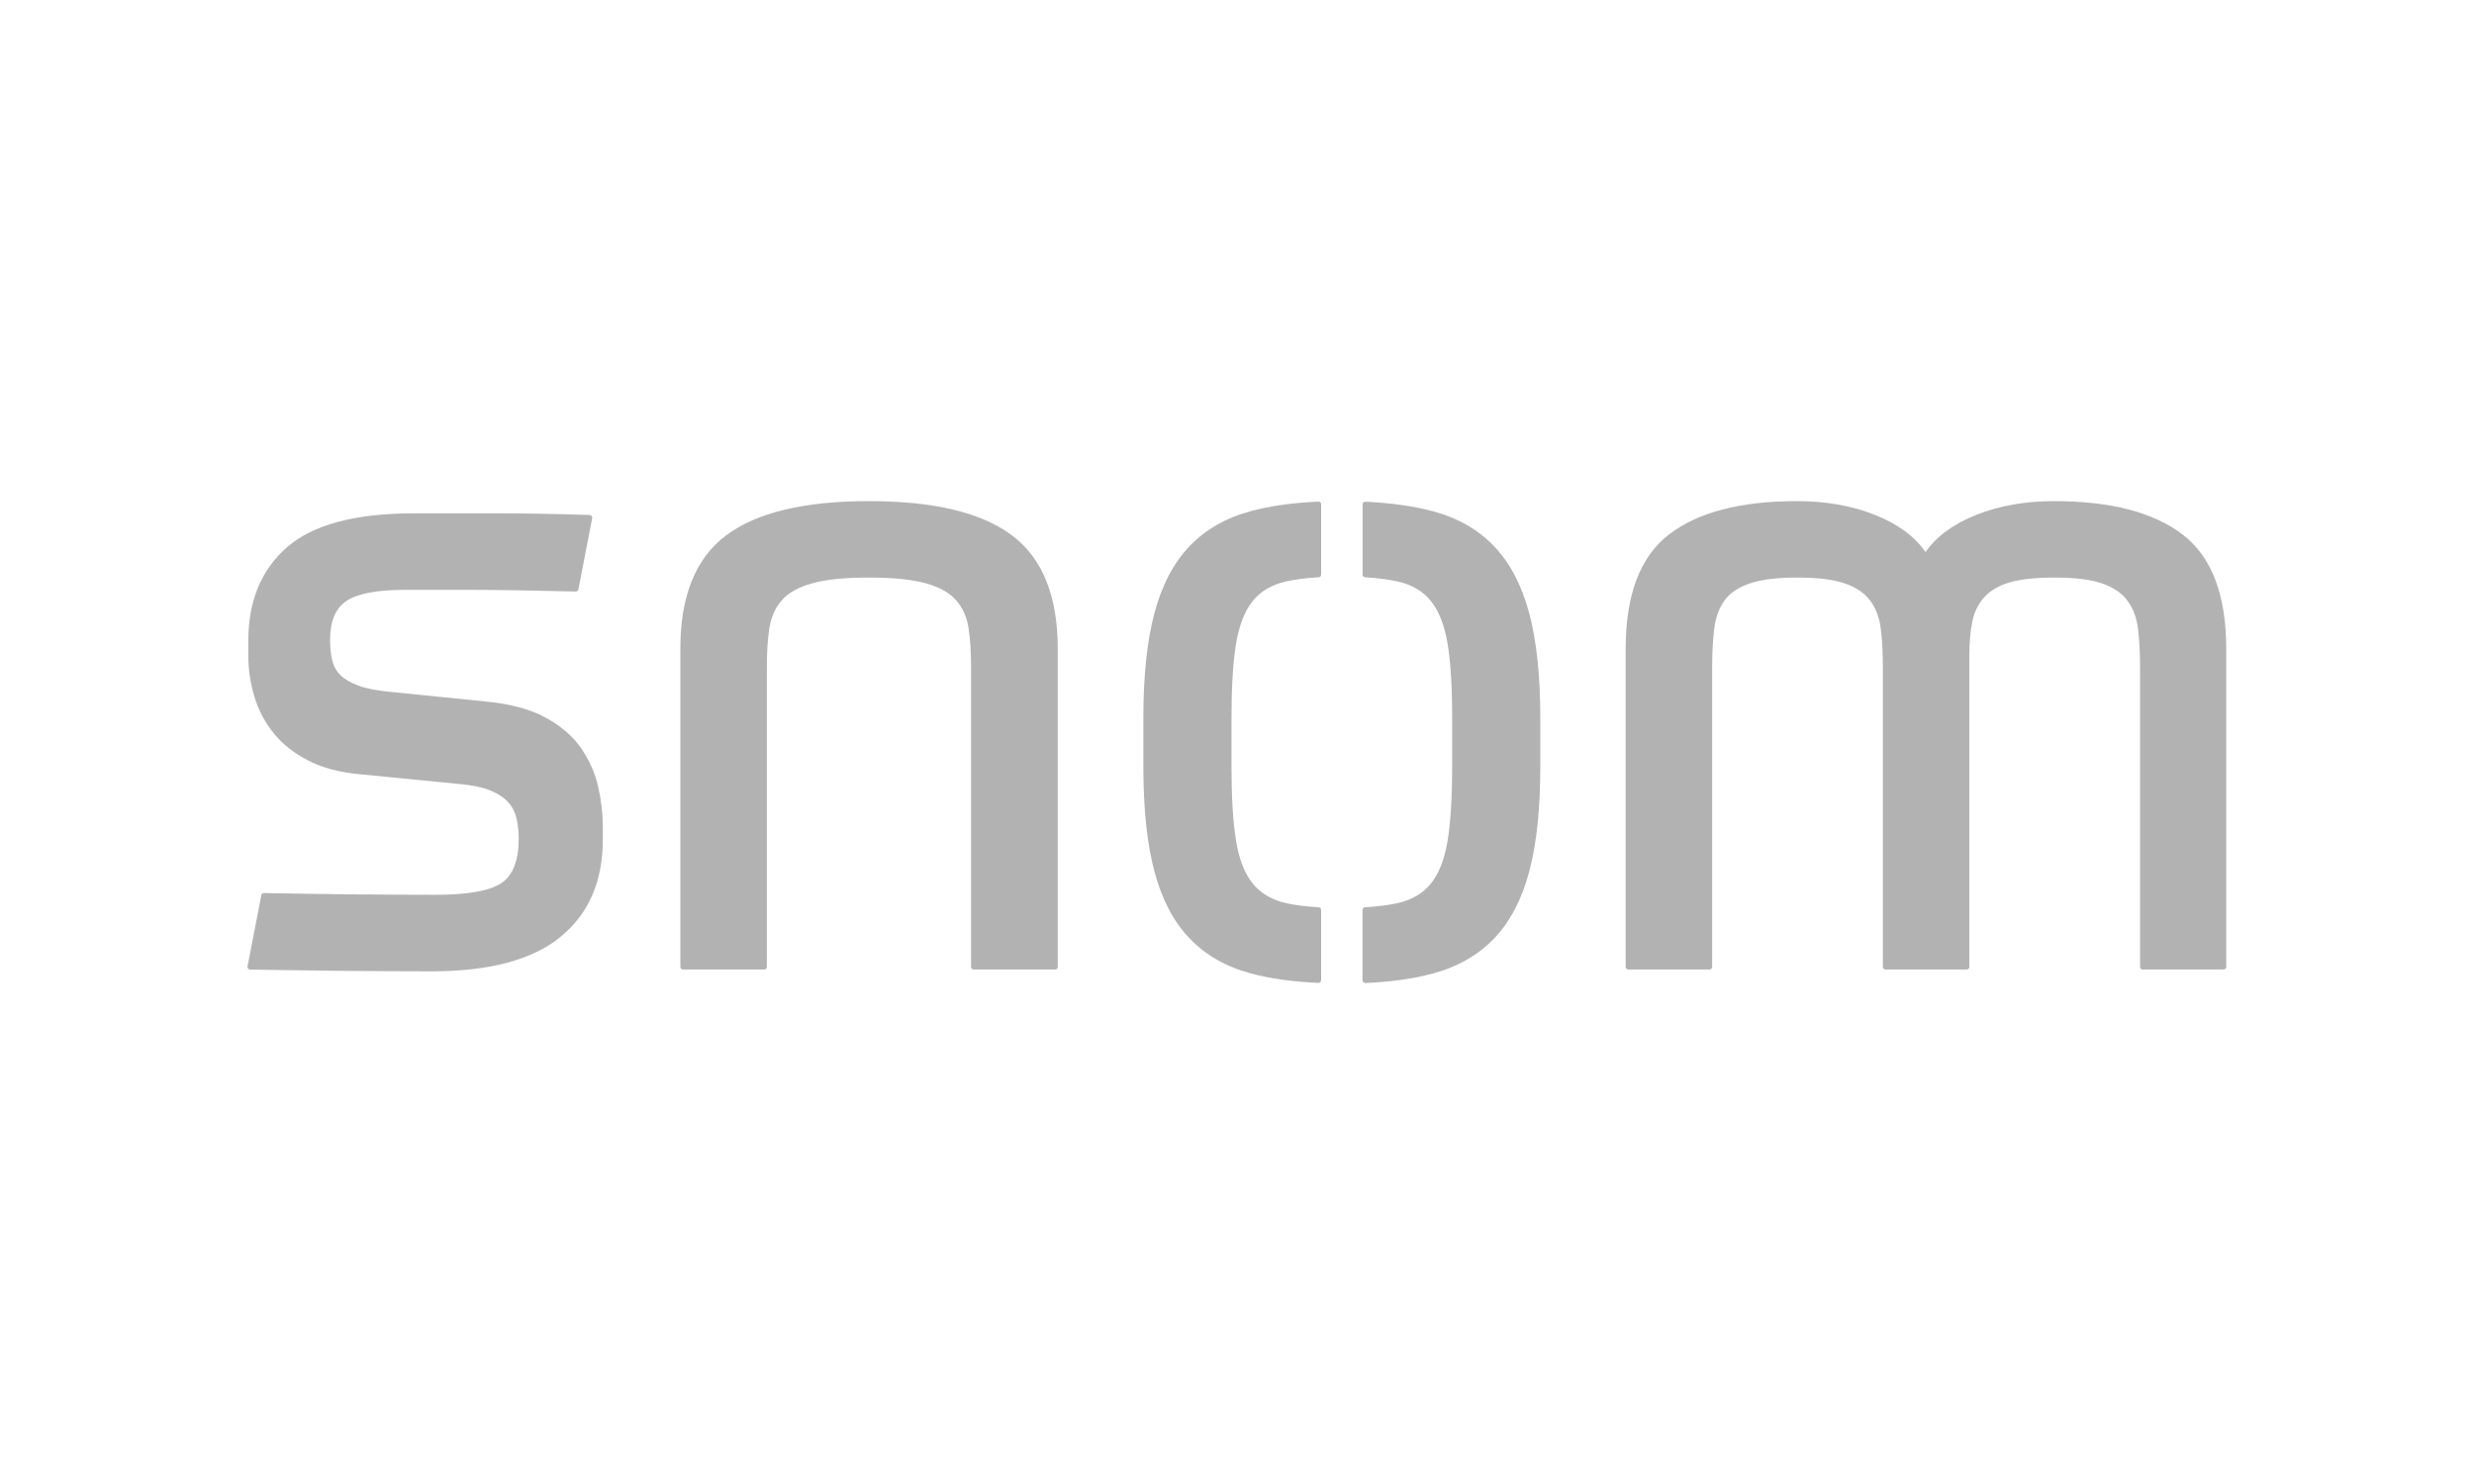 <?xml version="1.0" encoding="UTF-8"?>
<svg xmlns="http://www.w3.org/2000/svg" version="1.1" viewBox="0 0 283.46 170.08">
  <defs>
    <style>
      .cls-1 {
        fill: #b2b2b2;
      }
    </style>
  </defs>
  <!-- Generator: Adobe Illustrator 28.7.0, SVG Export Plug-In . SVG Version: 1.2.0 Build 136)  -->
  <g>
    <g id="Ebene_1">
      <g>
        <path class="cls-1" d="M29.93,102.6c.03-.14.15-.25.3-.25h.01c3.31.07,6.69.11,10.13.15,3.52.03,6.7.05,9.53.05,3.65,0,6.15-.44,7.5-1.31,1.35-.87,2.03-2.58,2.03-5.14,0-.81-.08-1.56-.24-2.27-.16-.7-.47-1.33-.94-1.86-.47-.54-1.15-.99-2.03-1.36-.88-.37-2.08-.62-3.59-.76l-11.33-1.11c-2.33-.2-4.31-.72-5.95-1.56-1.64-.84-2.96-1.88-3.97-3.12-1.01-1.24-1.75-2.63-2.22-4.18-.47-1.54-.71-3.12-.71-4.73v-1.71c0-4.57,1.48-8.14,4.44-10.73,2.96-2.58,7.8-3.88,14.54-3.88h9.44c3.17,0,6.73.06,10.68.19h.02c.16.01.28.14.28.3,0,.02,0,.04,0,.06h0s-1.58,8.17-1.58,8.17h0c-.03.14-.15.24-.29.24h0s0,0,0,0c-2.54-.06-4.79-.11-6.74-.14-2.02-.03-3.79-.05-5.33-.05h-7.5c-3.21,0-5.44.42-6.7,1.26-1.26.84-1.89,2.33-1.89,4.48,0,.87.08,1.65.24,2.32.16.67.47,1.24.94,1.71.47.47,1.16.87,2.08,1.21.91.34,2.12.57,3.63.71l10.95,1.11c2.83.27,5.13.89,6.89,1.86,1.76.97,3.12,2.15,4.06,3.53.94,1.38,1.59,2.85,1.94,4.43.35,1.58.52,3.11.52,4.58v1.41c0,4.77-1.6,8.48-4.81,11.13-3.21,2.65-8.15,3.98-14.82,3.98-2.83,0-6.12-.02-9.86-.05-3.62-.03-10.92-.15-10.92-.15-.17,0-.3-.14-.3-.3,0-.02,0-.04,0-.06l1.58-8.15Z"/>
        <path class="cls-1" d="M151.36,112.35c0,.17-.13.3-.3.3h-.04c-2.93-.14-5.51-.5-7.71-1.09-2.86-.77-5.21-2.12-7.03-4.03-1.83-1.91-3.16-4.47-4.01-7.65-.85-3.19-1.27-7.2-1.27-12.04v-5.54c0-4.83.42-8.85,1.27-12.04.85-3.19,2.19-5.74,4.01-7.65,1.82-1.91,4.17-3.26,7.03-4.03,2.21-.6,4.79-.96,7.74-1.09h.02c.17,0,.3.13.3.3v8.07c0,.16-.12.29-.28.3h-.03c-1.45.09-2.69.25-3.73.48-1.64.37-2.91,1.13-3.82,2.27-.91,1.14-1.54,2.77-1.89,4.88-.35,2.12-.52,4.95-.52,8.51v5.54c0,3.56.17,6.4.52,8.51.34,2.12.98,3.74,1.89,4.88.91,1.14,2.19,1.9,3.82,2.27,1.04.24,2.3.39,3.75.48h-.01.02c.16,0,.28.14.28.3v8.07Z"/>
        <path class="cls-1" d="M156.41,112.65c-.17,0-.3-.13-.3-.3v-8.07c0-.16.13-.29.29-.3h.02c1.45-.09,2.69-.25,3.73-.48,1.64-.37,2.91-1.12,3.82-2.27.91-1.14,1.54-2.77,1.89-4.88.35-2.12.52-4.95.52-8.51v-5.54c0-3.56-.17-6.4-.52-8.51-.35-2.11-.98-3.74-1.89-4.88-.91-1.14-2.19-1.9-3.82-2.27-1.04-.23-2.29-.39-3.73-.48h-.02c-.16-.01-.28-.14-.28-.3v-.21s0-7.66,0-7.66v-.19c0-.17.13-.3.3-.3h.04c2.93.14,5.51.5,7.71,1.09,2.86.77,5.21,2.11,7.03,4.03,1.82,1.91,3.16,4.47,4.01,7.65.85,3.19,1.27,7.2,1.27,12.04v5.54c0,4.83-.42,8.85-1.27,12.04-.85,3.19-2.19,5.74-4.01,7.65-1.83,1.91-4.17,3.26-7.03,4.03-2.21.6-4.79.96-7.73,1.09h-.03Z"/>
        <path class="cls-1" d="M245.5,111.11c-.17,0-.3-.13-.3-.3v-34.35c0-1.68-.08-3.15-.24-4.43-.16-1.27-.57-2.35-1.23-3.22-.66-.87-1.64-1.53-2.93-1.96-1.29-.44-3.1-.66-5.43-.66-2.14,0-3.84.19-5.1.55-1.26.37-2.23.94-2.93,1.71-.69.77-1.15,1.71-1.37,2.82-.22,1.11-.33,2.37-.33,3.78v35.76c0,.17-.13.3-.3.3h-9.31c-.17,0-.3-.13-.3-.3v-34.35c0-1.68-.08-3.15-.24-4.43-.16-1.27-.57-2.35-1.23-3.22-.66-.87-1.64-1.53-2.93-1.96-1.29-.44-3.1-.66-5.43-.66s-4.06.22-5.38.66c-1.32.44-2.3,1.09-2.93,1.96-.63.87-1.02,1.95-1.18,3.22-.16,1.28-.24,2.75-.24,4.43v34.35c0,.17-.13.3-.3.3h-9.31c-.17,0-.3-.13-.3-.3v-36.46c0-6.18,1.65-10.54,4.96-13.09,3.3-2.55,8.2-3.83,14.68-3.83,3.27,0,6.23.52,8.87,1.56,2.64,1.04,4.59,2.47,5.85,4.28,1.26-1.81,3.21-3.24,5.85-4.28,2.64-1.04,5.6-1.56,8.87-1.56,6.48,0,11.39,1.28,14.73,3.83,3.33,2.55,5,6.92,5,13.09v36.46c0,.17-.13.3-.3.3h-9.31Z"/>
        <path class="cls-1" d="M111.56,111.11c-.17,0-.3-.13-.3-.3v-34.35c0-1.68-.09-3.15-.28-4.43-.19-1.27-.66-2.35-1.42-3.22-.75-.87-1.92-1.53-3.49-1.96-1.57-.44-3.75-.66-6.51-.66s-4.94.22-6.51.66c-1.57.44-2.74,1.09-3.49,1.96-.75.87-1.23,1.95-1.42,3.22-.19,1.28-.28,2.75-.28,4.43v34.35c0,.17-.13.3-.3.3h-9.31c-.17,0-.3-.13-.3-.3v-36.46c0-6.04,1.75-10.37,5.24-12.99,3.49-2.62,8.95-3.93,16.38-3.93s12.89,1.31,16.38,3.93c3.49,2.62,5.24,6.95,5.24,12.99v36.46c0,.17-.13.3-.3.3h-9.31Z"/>
      </g>
    </g>
  </g>
</svg>
